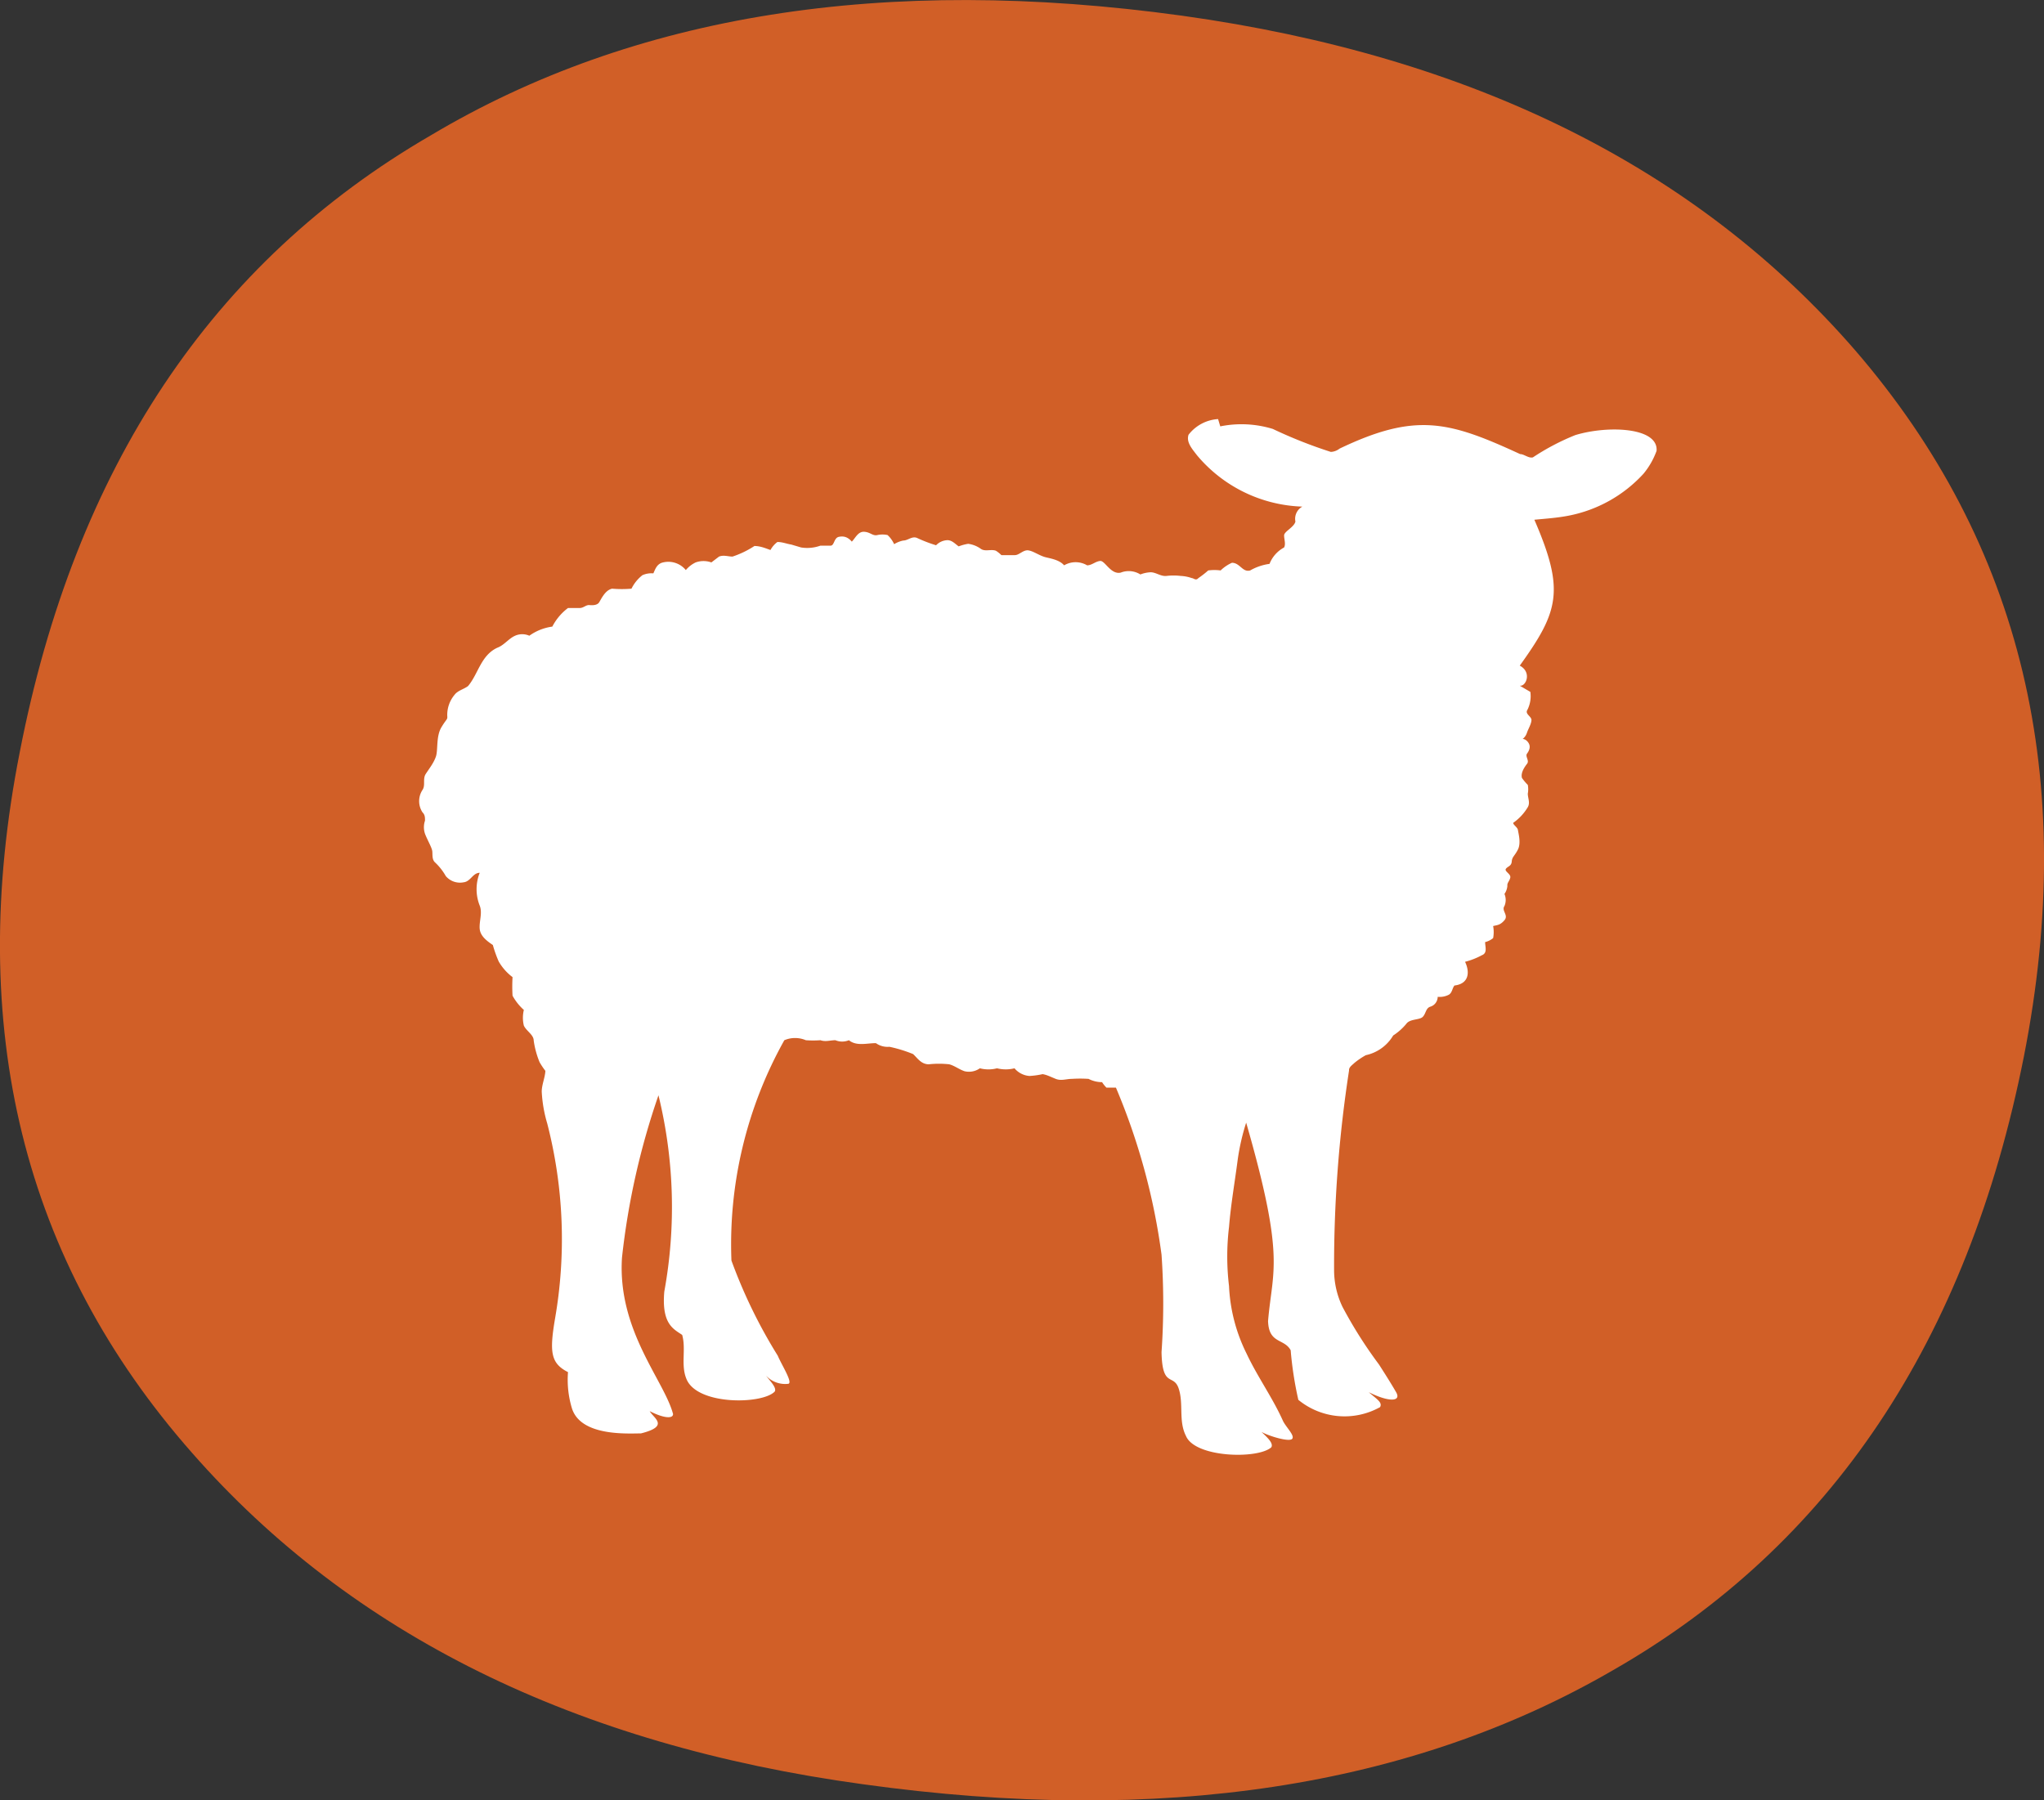 <?xml version="1.0" encoding="UTF-8"?><svg xmlns="http://www.w3.org/2000/svg" xmlns:xlink="http://www.w3.org/1999/xlink" viewBox="0 0 56.03 49.36">
  <rect x="0" y="0" width="56.03" height="49.36" fill="#333333" stroke="none"/>
  <defs>
    <clipPath id="clip-path" transform="translate(-0.95 -0.7)">
      <rect width="57.92" height="50.75" fill="none"/>
    </clipPath>
  </defs>
  <g id="Layer_2" data-name="Layer 2">
    <g id="Calque_1" data-name="Calque 1">
      <g clip-path="url(#clip-path)">
        <path d="M12.76,4.41q-9,5.22-11.27,16.92Q-.74,32.64,6.22,40.54,12.77,48,24.61,49.62q12.24,1.7,20.56-3.13,8.94-5.12,11.26-16.83,2.24-11.4-4.63-19.36Q45.28,2.79,33.35,1.13,21.1-.56,12.76,4.41" transform="translate(-0.95 -0.7)" fill="#d15f27"/>
        <path d="M34.4,12.39a2.93,2.93,0,0,1,1.44.07,12.82,12.82,0,0,0,1.59.63.42.42,0,0,0,.24-.09c2.09-1,3-.75,4.95.15.11,0,.23.12.35.09a6.42,6.42,0,0,1,1.16-.61c.88-.27,2.28-.22,2.23.43a2.1,2.1,0,0,1-.36.63,3.75,3.75,0,0,1-2.06,1.15c-.31.06-.62.08-.93.11.84,1.94.67,2.51-.4,4,.34.18.17.58,0,.55l.29.17a.83.83,0,0,1-.08.49c-.08.12.12.18.11.29s-.08.22-.12.33a.36.36,0,0,1-.12.18c.07,0,.15.07.18.15s0,.17-.06.25.07.19,0,.28-.18.25-.14.39a1.46,1.46,0,0,0,.16.19.65.65,0,0,1,0,.24c0,.12.07.25,0,.37a1.4,1.4,0,0,1-.4.43c0,.06.12.12.13.2s.09.35,0,.53-.16.2-.17.33-.11.13-.16.2.14.14.12.24-.09.14-.08.23a.45.45,0,0,1-.08.22.42.42,0,0,1,0,.33c-.09.13.12.25,0,.39s-.2.13-.31.16a.91.91,0,0,1,0,.33.57.57,0,0,1-.22.11c0,.13.07.3-.09.36a2,2,0,0,1-.46.18c.13.27.12.6-.29.65-.06.07-.06.19-.15.25a.54.54,0,0,1-.31.06c0,.11-.07.23-.2.27s-.12.19-.21.28-.35.05-.45.19a1.56,1.56,0,0,1-.36.32,1.15,1.15,0,0,1-.75.54,2.11,2.11,0,0,0-.31.21c-.06.06-.16.12-.15.21a35.06,35.06,0,0,0-.41,5.48,2.33,2.33,0,0,0,.23,1,12.13,12.13,0,0,0,1,1.58c.16.25.32.5.47.76s-.19.28-.75,0c.23.2.38.28.31.41a2,2,0,0,1-2.24-.2,9.78,9.78,0,0,1-.21-1.36c-.18-.33-.6-.17-.62-.8.12-1.42.48-1.69-.6-5.44a6.14,6.14,0,0,0-.23,1c-.08.62-.19,1.24-.24,1.86a6.76,6.76,0,0,0,0,1.62,4.61,4.61,0,0,0,.48,1.85c.3.64.72,1.22,1,1.85.09.18.33.4.25.49s-.62-.07-.84-.19c.17.16.33.31.27.42-.36.33-2.09.29-2.34-.31-.21-.41-.06-.88-.2-1.3s-.45,0-.47-1a19.21,19.21,0,0,0,0-2.67,17.75,17.75,0,0,0-1.25-4.58c-.09,0-.2,0-.26,0a.88.88,0,0,1-.12-.15.81.81,0,0,1-.37-.09,3.53,3.53,0,0,0-.46,0c-.15,0-.29.06-.44,0s-.24-.11-.36-.13a2.23,2.23,0,0,1-.36.05.59.59,0,0,1-.41-.21,1,1,0,0,1-.48,0,.94.94,0,0,1-.47,0,.52.52,0,0,1-.42.08c-.15-.05-.27-.15-.42-.19a2.59,2.59,0,0,0-.56,0c-.21,0-.31-.17-.43-.28a3.75,3.75,0,0,0-.65-.2.55.55,0,0,1-.37-.1c-.25,0-.53.09-.74-.08a.48.48,0,0,1-.37,0c-.14,0-.27.05-.41,0a2.73,2.73,0,0,1-.4,0,.75.75,0,0,0-.59,0A11.46,11.46,0,0,0,21,35.26a14,14,0,0,0,1.27,2.61c.11.26.42.74.29.77a.72.72,0,0,1-.61-.22c.07.1.32.34.23.44-.36.35-2.15.37-2.42-.37-.15-.38,0-.8-.11-1.19-.23-.16-.57-.29-.49-1.19A12.89,12.89,0,0,0,19,30.73a20.3,20.3,0,0,0-1,4.45c-.13,2,1.16,3.37,1.4,4.29,0,.13-.25.12-.64-.08.1.19.56.41-.24.61-.35,0-1.64.09-1.89-.68a2.69,2.69,0,0,1-.11-1c-.47-.24-.51-.54-.36-1.44a12.71,12.71,0,0,0-.21-5.38,3.69,3.69,0,0,1-.15-.87c0-.19.09-.38.1-.57a2,2,0,0,1-.16-.24,2.46,2.46,0,0,1-.16-.59c0-.16-.2-.26-.27-.41a.9.9,0,0,1,0-.43A1.48,1.48,0,0,1,15,28a4.34,4.34,0,0,1,0-.51,1.42,1.42,0,0,1-.38-.43,3.43,3.43,0,0,1-.16-.45c-.16-.11-.34-.24-.36-.44s.08-.44,0-.64a1.22,1.22,0,0,1,0-.9c-.19,0-.25.24-.44.26a.51.51,0,0,1-.49-.17,1.57,1.57,0,0,0-.3-.38c-.08-.08-.06-.2-.07-.3s-.14-.32-.2-.48a.56.56,0,0,1,0-.36c0-.09,0-.16-.07-.23a.56.56,0,0,1,0-.61c.09-.13,0-.3.09-.44s.22-.3.28-.48,0-.55.15-.8.17-.2.16-.32a.86.86,0,0,1,.2-.57c.09-.12.25-.15.37-.24.28-.33.35-.84.8-1.05.19-.07.31-.25.49-.33a.48.48,0,0,1,.39,0,1.4,1.4,0,0,1,.63-.25,1.5,1.5,0,0,1,.43-.51c.1,0,.21,0,.32,0s.17-.09.27-.08.21,0,.26-.07.16-.34.36-.38a3.15,3.15,0,0,0,.53,0,1.07,1.07,0,0,1,.3-.37.61.61,0,0,1,.3-.05c.05-.11.09-.24.23-.29a.62.62,0,0,1,.66.2.79.79,0,0,1,.27-.21.64.64,0,0,1,.43,0l.21-.16c.13-.05.25,0,.37,0a2.56,2.56,0,0,0,.6-.29c.16,0,.3.06.44.11a.67.67,0,0,1,.19-.22c.14,0,.25.05.38.07l.27.08a1.07,1.07,0,0,0,.53-.05c.09,0,.18,0,.28,0s.09-.21.22-.24.25,0,.36.13c.1-.1.17-.28.34-.27s.23.12.36.09a.66.66,0,0,1,.28,0,.76.76,0,0,1,.18.25.77.77,0,0,1,.25-.1c.13,0,.24-.13.38-.07a4,4,0,0,0,.52.2.45.45,0,0,1,.31-.14c.13,0,.22.11.31.17a1.25,1.25,0,0,1,.26-.07.76.76,0,0,1,.35.14c.12.08.28,0,.41.05a.88.88,0,0,1,.15.12h.37c.12,0,.23-.15.37-.13s.31.15.48.19.38.08.5.22a.62.62,0,0,1,.63,0c.13,0,.23-.11.36-.12s.29.38.56.32a.6.6,0,0,1,.54.05.88.88,0,0,1,.28-.06c.15,0,.28.12.44.1a1.63,1.63,0,0,1,.38,0,1.07,1.07,0,0,1,.31.06c.05,0,.11.08.18,0a2.78,2.78,0,0,0,.27-.21,1.29,1.29,0,0,1,.34,0,1.06,1.06,0,0,1,.31-.21c.22,0,.29.27.5.21a1.45,1.45,0,0,1,.53-.18.87.87,0,0,1,.4-.45c.05-.1,0-.22,0-.33s.27-.22.31-.38a.38.38,0,0,1,.19-.41,3.93,3.93,0,0,1-2.89-1.41c-.12-.16-.3-.35-.23-.56a1.11,1.11,0,0,1,.81-.43" transform="translate(-0.95 -0.7)" fill="#fff"/>
      </g>
    </g>
  </g>
</svg>
